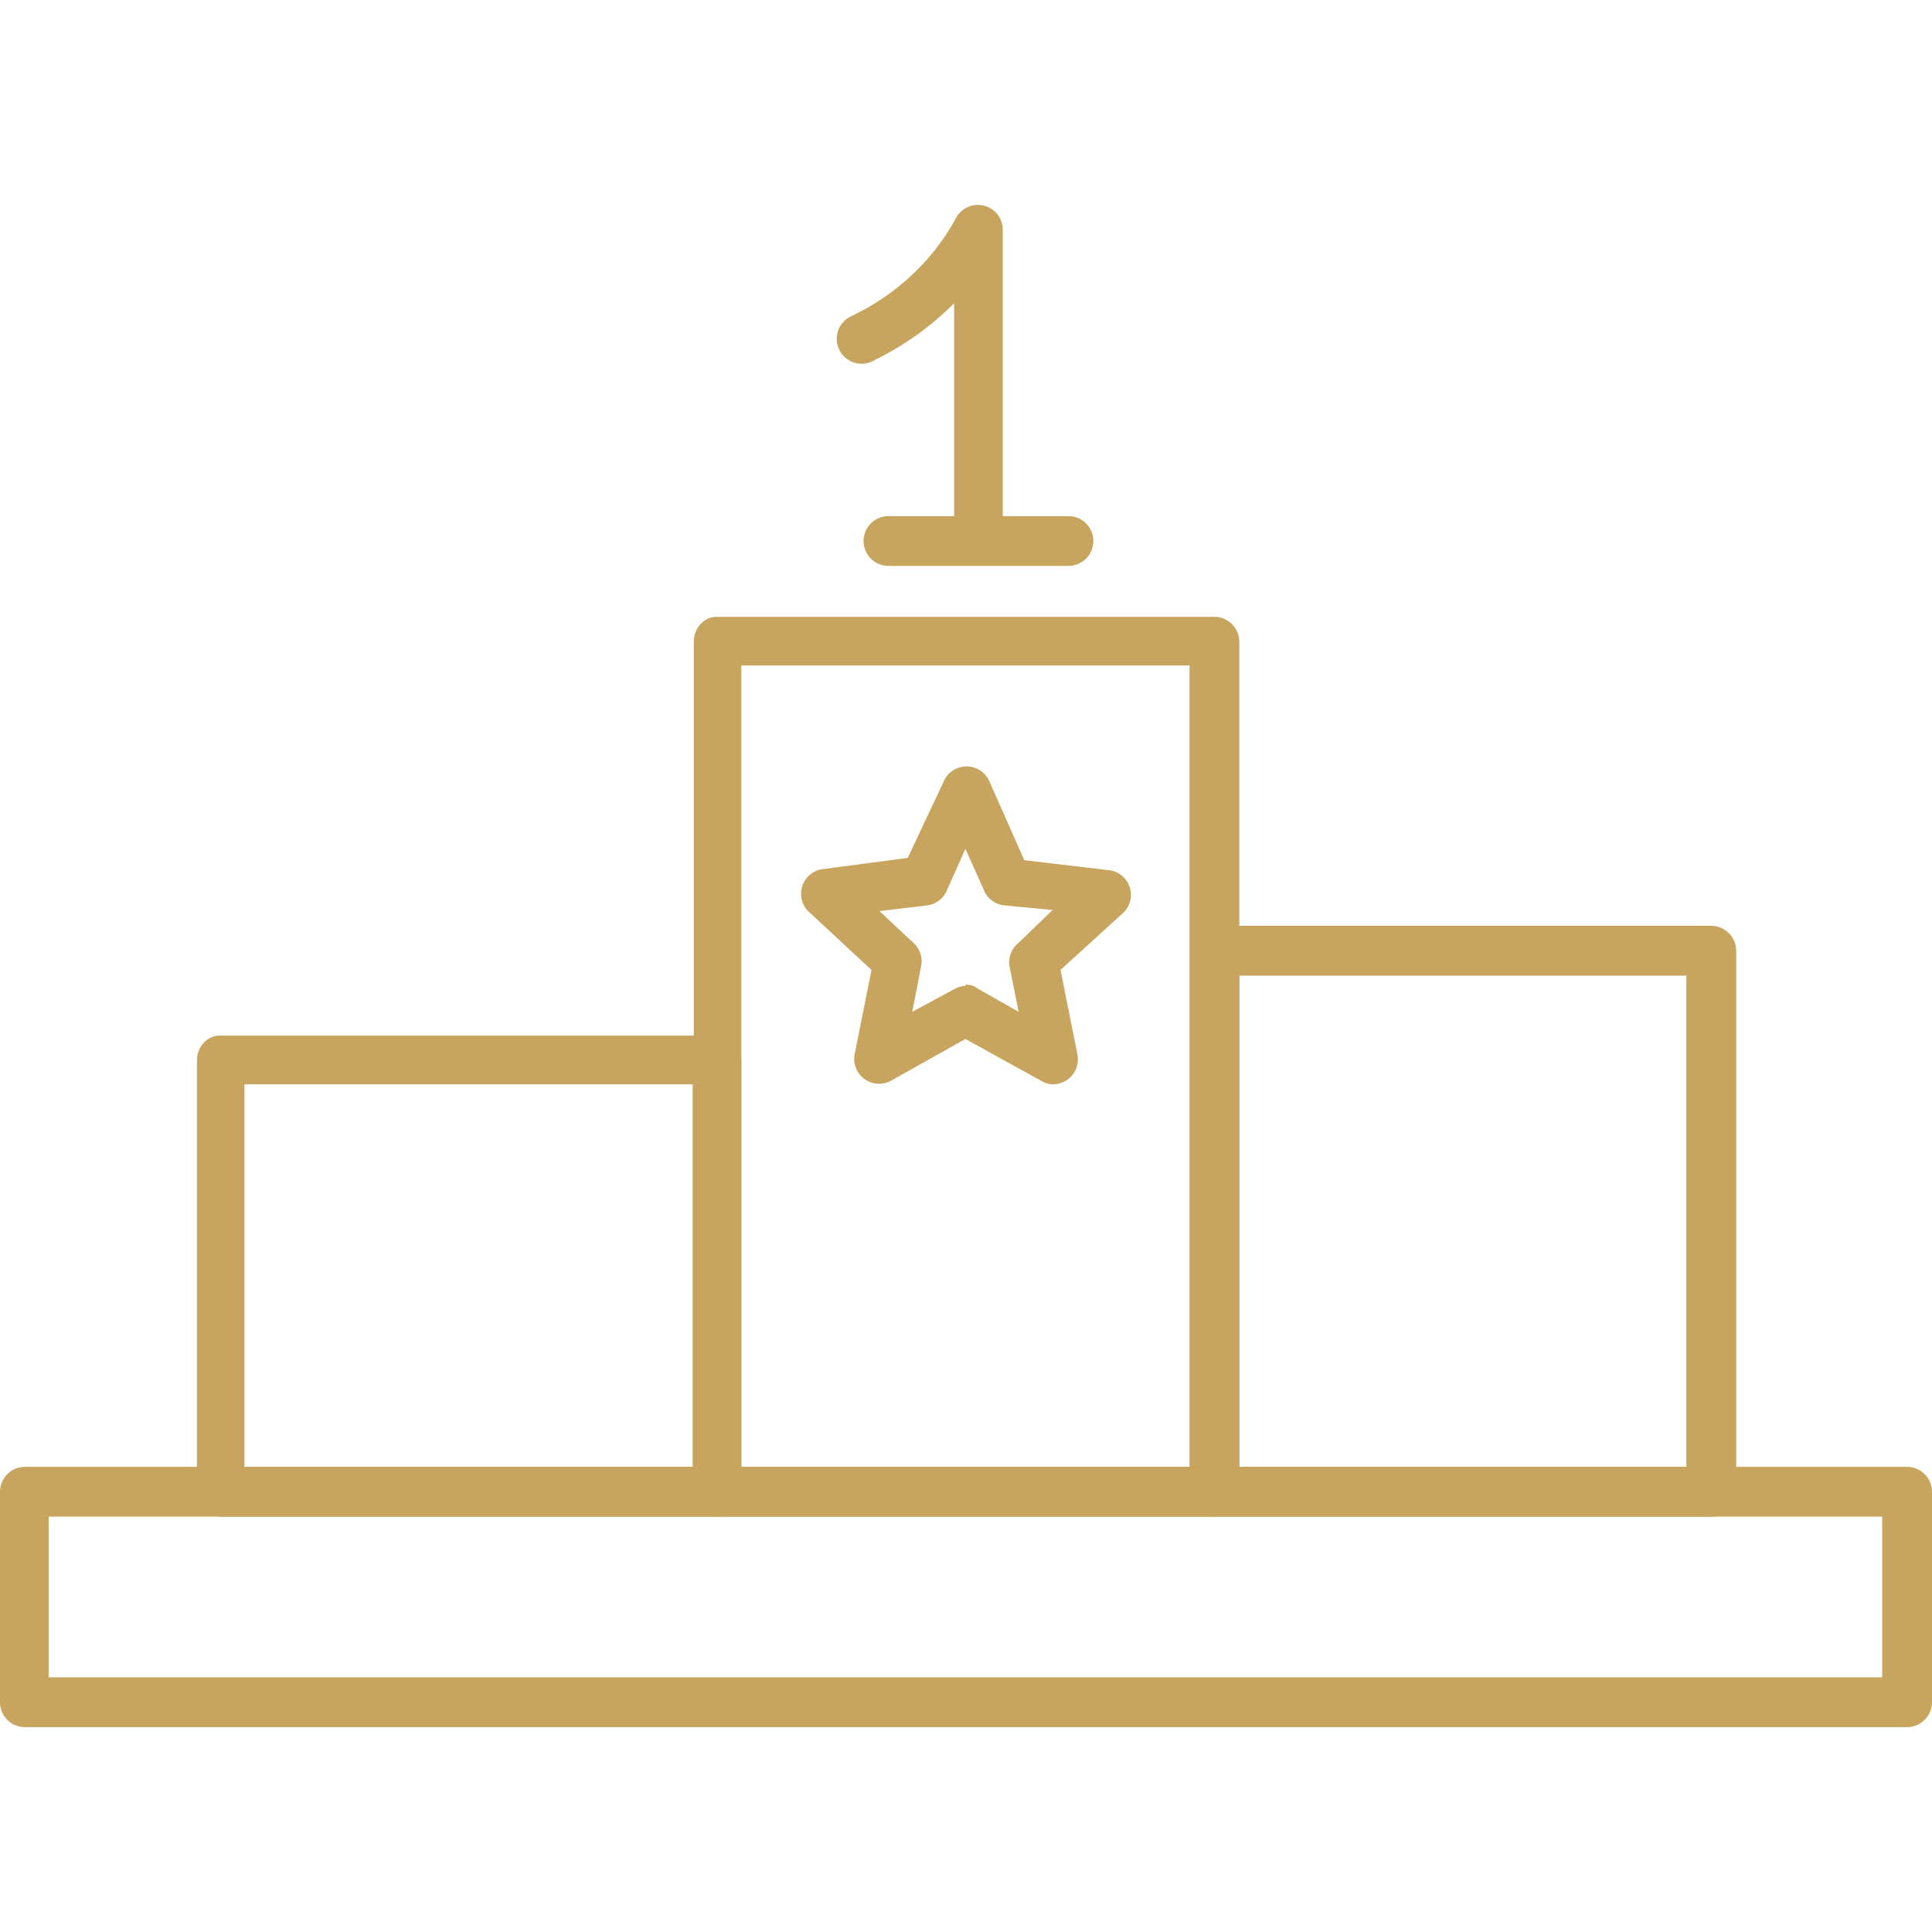 <svg xmlns="http://www.w3.org/2000/svg" xml:space="preserve" width="163.839" height="163.839" style="shape-rendering:geometricPrecision;text-rendering:geometricPrecision;image-rendering:optimizeQuality;fill-rule:evenodd;clip-rule:evenodd" viewBox="0 0 1.707 1.707"><defs><style>.fil0{fill:#000}</style></defs><g id="Layer_x0020_1"><g id="_223122752"><g id="_223134200"><path id="_223175952" class="fil0" d="M.634 1.34h-.44a.022.022 0 0 1-.02-.022V.937c0-.012.009-.022.02-.022h.44c.012 0 .021.01.021.022v.381c0 .012-.01.022-.021.022zm-.418-.044h.396V.958H.216v.338z" style="fill:#c7a55e"/></g><g id="_223134488"><path id="_223175232" class="fil0" d="M1.073 1.34h-.44a.022.022 0 0 1-.02-.022V.567c0-.012.009-.022.02-.022h.44c.012 0 .022.01.022.022v.751c0 .012-.01.022-.022.022zm-.418-.044h.396V.588H.655v.708z" style="fill:#c7a55e"/></g><g id="_223133696"><path id="_223175688" class="fil0" d="M1.512 1.34h-.44a.022.022 0 0 1-.02-.022V.84c0-.012.009-.022.02-.022h.44c.012 0 .022.01.022.022v.478c0 .012-.01.022-.022.022zm-.417-.044h.395V.862h-.395v.434z" style="fill:#c7a55e"/></g><g id="_223132832"><path id="_223174752" class="fil0" d="M1.685 1.526H.022A.022.022 0 0 1 0 1.504v-.186c0-.012.01-.022.022-.022h1.663c.012 0 .022.01.022.022v.186c0 .012-.01.022-.022.022zM.043 1.482h1.62V1.34H.043v.142z" style="fill:#c7a55e"/></g><g id="_223131560"><path id="_223169136" class="fil0" d="M.944.5H.785a.022.022 0 0 1 0-.044h.058V.268a.263.263 0 0 1-.07.05.022.022 0 1 1-.02-.039C.794.259.825.229.845.192a.022.022 0 0 1 .041.01v.254h.058a.022.022 0 0 1 0 .044z" style="fill:#c7a55e"/></g><g id="_223123952"><path id="_223169184" class="fil0" d="M.93.958C.927.958.923.957.92.955L.853.918.787.955A.022.022 0 0 1 .755.932L.77.857.714.805A.022.022 0 0 1 .726.768l.076-.01L.834.69a.022.022 0 0 1 .04 0l.031.07.076.009a.022.022 0 0 1 .012.037L.937.857l.015.075A.022.022 0 0 1 .93.958zM.853.87c.004 0 .008.001.01.003L.9.894.892.854A.022.022 0 0 1 .9.833l.03-.029L.888.8A.022.022 0 0 1 .87.788L.853.75.836.788A.022.022 0 0 1 .819.8L.777.805l.03.028a.022.022 0 0 1 .007.02L.806.894l.037-.02a.022.022 0 0 1 .01-.003z" style="fill:#c7a55e"/></g></g></g></svg>